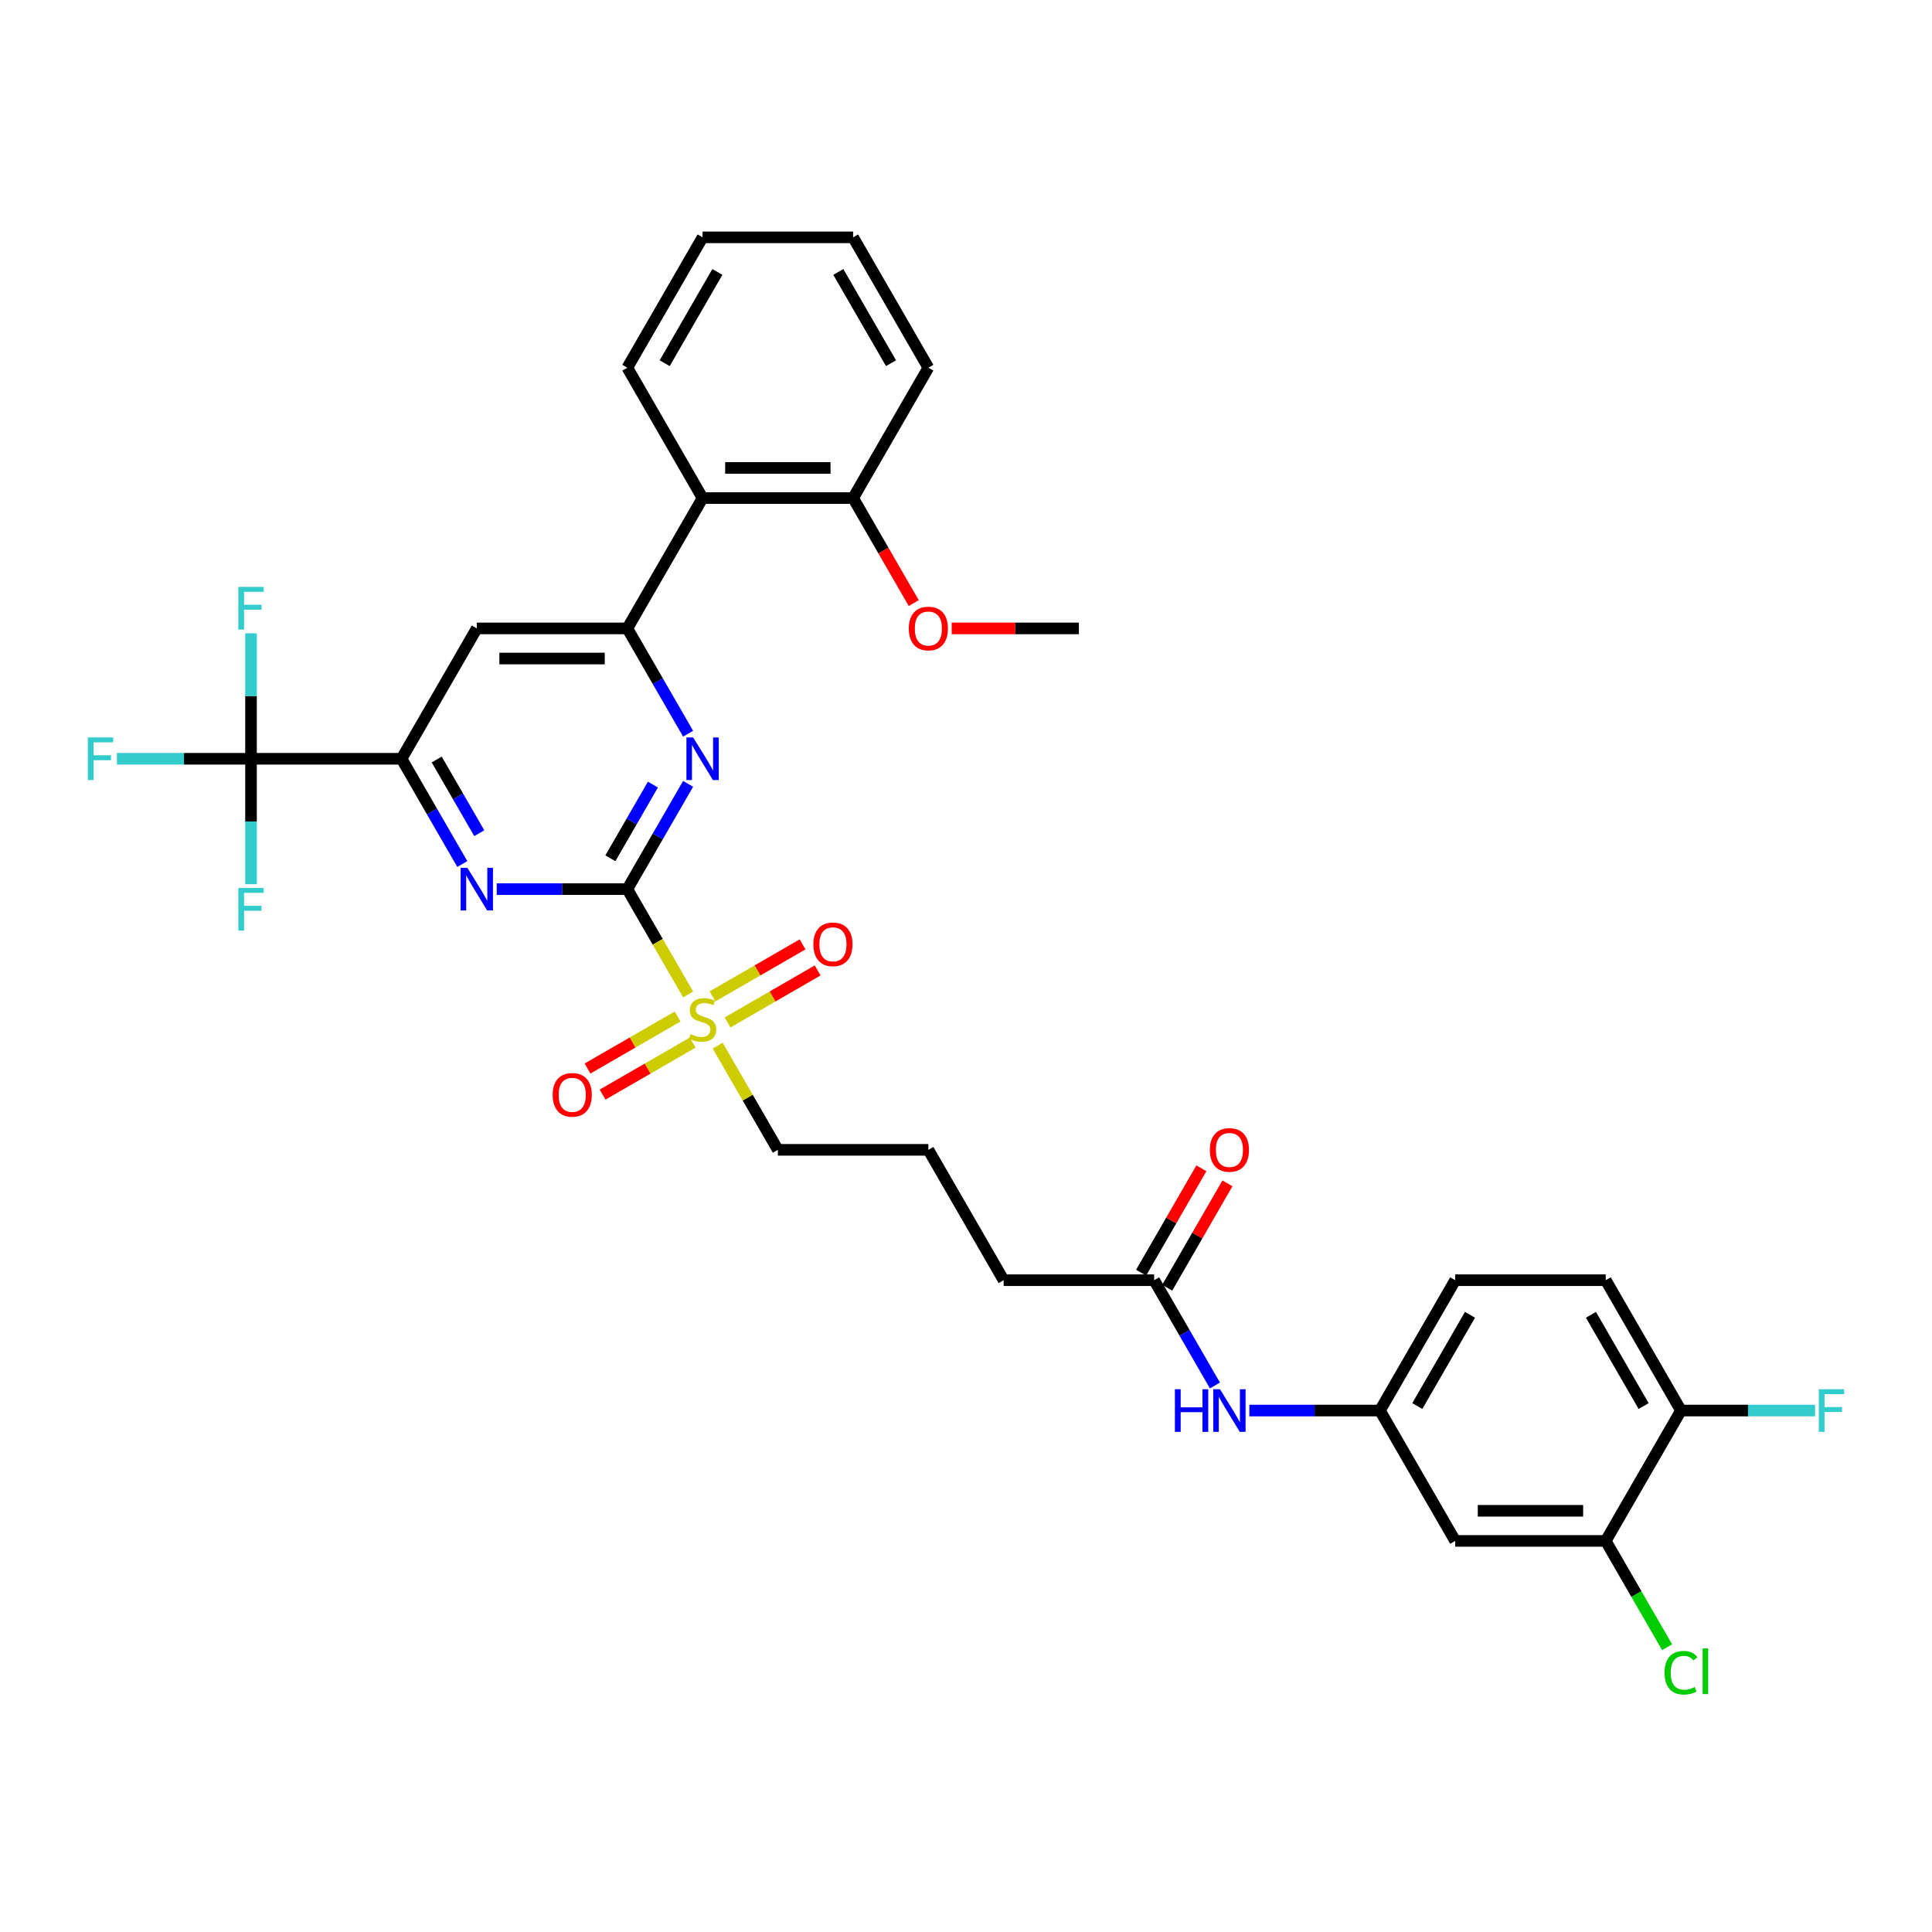 <?xml version='1.0' encoding='iso-8859-1'?>
<svg version='1.1' baseProfile='full'
              xmlns='http://www.w3.org/2000/svg'
                      xmlns:rdkit='http://www.rdkit.org/xml'
                      xmlns:xlink='http://www.w3.org/1999/xlink'
                  xml:space='preserve'
width='1000px' height='1000px' viewBox='0 0 1000 1000'>
<!-- END OF HEADER -->
<rect style='opacity:1.0;fill:#FFFFFF;stroke:none' width='1000' height='1000' x='0' y='0'> </rect>
<path class='bond-0' d='M 324.701,460.21 L 340.441,487.472' style='fill:none;fill-rule:evenodd;stroke:#000000;stroke-width:6px;stroke-linecap:butt;stroke-linejoin:miter;stroke-opacity:1' />
<path class='bond-0' d='M 340.441,487.472 L 356.181,514.734' style='fill:none;fill-rule:evenodd;stroke:#CCCC00;stroke-width:6px;stroke-linecap:butt;stroke-linejoin:miter;stroke-opacity:1' />
<path class='bond-1' d='M 324.701,460.21 L 340.432,432.964' style='fill:none;fill-rule:evenodd;stroke:#000000;stroke-width:6px;stroke-linecap:butt;stroke-linejoin:miter;stroke-opacity:1' />
<path class='bond-1' d='M 340.432,432.964 L 356.163,405.718' style='fill:none;fill-rule:evenodd;stroke:#0000FF;stroke-width:6px;stroke-linecap:butt;stroke-linejoin:miter;stroke-opacity:1' />
<path class='bond-1' d='M 315.926,444.245 L 326.938,425.173' style='fill:none;fill-rule:evenodd;stroke:#000000;stroke-width:6px;stroke-linecap:butt;stroke-linejoin:miter;stroke-opacity:1' />
<path class='bond-1' d='M 326.938,425.173 L 337.949,406.1' style='fill:none;fill-rule:evenodd;stroke:#0000FF;stroke-width:6px;stroke-linecap:butt;stroke-linejoin:miter;stroke-opacity:1' />
<path class='bond-2' d='M 324.701,460.21 L 290.904,460.21' style='fill:none;fill-rule:evenodd;stroke:#000000;stroke-width:6px;stroke-linecap:butt;stroke-linejoin:miter;stroke-opacity:1' />
<path class='bond-2' d='M 290.904,460.21 L 257.106,460.21' style='fill:none;fill-rule:evenodd;stroke:#0000FF;stroke-width:6px;stroke-linecap:butt;stroke-linejoin:miter;stroke-opacity:1' />
<path class='bond-10' d='M 376.574,529.221 L 399.892,515.759' style='fill:none;fill-rule:evenodd;stroke:#CCCC00;stroke-width:6px;stroke-linecap:butt;stroke-linejoin:miter;stroke-opacity:1' />
<path class='bond-10' d='M 399.892,515.759 L 423.209,502.296' style='fill:none;fill-rule:evenodd;stroke:#FF0000;stroke-width:6px;stroke-linecap:butt;stroke-linejoin:miter;stroke-opacity:1' />
<path class='bond-10' d='M 368.783,515.726 L 392.101,502.264' style='fill:none;fill-rule:evenodd;stroke:#CCCC00;stroke-width:6px;stroke-linecap:butt;stroke-linejoin:miter;stroke-opacity:1' />
<path class='bond-10' d='M 392.101,502.264 L 415.418,488.802' style='fill:none;fill-rule:evenodd;stroke:#FF0000;stroke-width:6px;stroke-linecap:butt;stroke-linejoin:miter;stroke-opacity:1' />
<path class='bond-11' d='M 350.739,526.144 L 327.422,539.607' style='fill:none;fill-rule:evenodd;stroke:#CCCC00;stroke-width:6px;stroke-linecap:butt;stroke-linejoin:miter;stroke-opacity:1' />
<path class='bond-11' d='M 327.422,539.607 L 304.104,553.069' style='fill:none;fill-rule:evenodd;stroke:#FF0000;stroke-width:6px;stroke-linecap:butt;stroke-linejoin:miter;stroke-opacity:1' />
<path class='bond-11' d='M 358.53,539.639 L 335.213,553.101' style='fill:none;fill-rule:evenodd;stroke:#CCCC00;stroke-width:6px;stroke-linecap:butt;stroke-linejoin:miter;stroke-opacity:1' />
<path class='bond-11' d='M 335.213,553.101 L 311.895,566.563' style='fill:none;fill-rule:evenodd;stroke:#FF0000;stroke-width:6px;stroke-linecap:butt;stroke-linejoin:miter;stroke-opacity:1' />
<path class='bond-22' d='M 371.474,541.223 L 387.043,568.189' style='fill:none;fill-rule:evenodd;stroke:#CCCC00;stroke-width:6px;stroke-linecap:butt;stroke-linejoin:miter;stroke-opacity:1' />
<path class='bond-22' d='M 387.043,568.189 L 402.612,595.155' style='fill:none;fill-rule:evenodd;stroke:#000000;stroke-width:6px;stroke-linecap:butt;stroke-linejoin:miter;stroke-opacity:1' />
<path class='bond-3' d='M 356.163,379.758 L 340.432,352.511' style='fill:none;fill-rule:evenodd;stroke:#0000FF;stroke-width:6px;stroke-linecap:butt;stroke-linejoin:miter;stroke-opacity:1' />
<path class='bond-3' d='M 340.432,352.511 L 324.701,325.265' style='fill:none;fill-rule:evenodd;stroke:#000000;stroke-width:6px;stroke-linecap:butt;stroke-linejoin:miter;stroke-opacity:1' />
<path class='bond-4' d='M 239.297,447.23 L 223.566,419.984' style='fill:none;fill-rule:evenodd;stroke:#0000FF;stroke-width:6px;stroke-linecap:butt;stroke-linejoin:miter;stroke-opacity:1' />
<path class='bond-4' d='M 223.566,419.984 L 207.836,392.738' style='fill:none;fill-rule:evenodd;stroke:#000000;stroke-width:6px;stroke-linecap:butt;stroke-linejoin:miter;stroke-opacity:1' />
<path class='bond-4' d='M 248.072,431.265 L 237.061,412.193' style='fill:none;fill-rule:evenodd;stroke:#0000FF;stroke-width:6px;stroke-linecap:butt;stroke-linejoin:miter;stroke-opacity:1' />
<path class='bond-4' d='M 237.061,412.193 L 226.049,393.12' style='fill:none;fill-rule:evenodd;stroke:#000000;stroke-width:6px;stroke-linecap:butt;stroke-linejoin:miter;stroke-opacity:1' />
<path class='bond-7' d='M 324.701,325.265 L 363.657,257.793' style='fill:none;fill-rule:evenodd;stroke:#000000;stroke-width:6px;stroke-linecap:butt;stroke-linejoin:miter;stroke-opacity:1' />
<path class='bond-34' d='M 324.701,325.265 L 246.791,325.265' style='fill:none;fill-rule:evenodd;stroke:#000000;stroke-width:6px;stroke-linecap:butt;stroke-linejoin:miter;stroke-opacity:1' />
<path class='bond-34' d='M 313.015,340.847 L 258.477,340.847' style='fill:none;fill-rule:evenodd;stroke:#000000;stroke-width:6px;stroke-linecap:butt;stroke-linejoin:miter;stroke-opacity:1' />
<path class='bond-5' d='M 207.836,392.738 L 129.925,392.738' style='fill:none;fill-rule:evenodd;stroke:#000000;stroke-width:6px;stroke-linecap:butt;stroke-linejoin:miter;stroke-opacity:1' />
<path class='bond-6' d='M 207.836,392.738 L 246.791,325.265' style='fill:none;fill-rule:evenodd;stroke:#000000;stroke-width:6px;stroke-linecap:butt;stroke-linejoin:miter;stroke-opacity:1' />
<path class='bond-18' d='M 129.925,392.738 L 95.224,392.738' style='fill:none;fill-rule:evenodd;stroke:#000000;stroke-width:6px;stroke-linecap:butt;stroke-linejoin:miter;stroke-opacity:1' />
<path class='bond-18' d='M 95.224,392.738 L 60.522,392.738' style='fill:none;fill-rule:evenodd;stroke:#33CCCC;stroke-width:6px;stroke-linecap:butt;stroke-linejoin:miter;stroke-opacity:1' />
<path class='bond-19' d='M 129.925,392.738 L 129.925,360.272' style='fill:none;fill-rule:evenodd;stroke:#000000;stroke-width:6px;stroke-linecap:butt;stroke-linejoin:miter;stroke-opacity:1' />
<path class='bond-19' d='M 129.925,360.272 L 129.925,327.807' style='fill:none;fill-rule:evenodd;stroke:#33CCCC;stroke-width:6px;stroke-linecap:butt;stroke-linejoin:miter;stroke-opacity:1' />
<path class='bond-20' d='M 129.925,392.738 L 129.925,425.203' style='fill:none;fill-rule:evenodd;stroke:#000000;stroke-width:6px;stroke-linecap:butt;stroke-linejoin:miter;stroke-opacity:1' />
<path class='bond-20' d='M 129.925,425.203 L 129.925,457.668' style='fill:none;fill-rule:evenodd;stroke:#33CCCC;stroke-width:6px;stroke-linecap:butt;stroke-linejoin:miter;stroke-opacity:1' />
<path class='bond-16' d='M 363.657,257.793 L 441.567,257.793' style='fill:none;fill-rule:evenodd;stroke:#000000;stroke-width:6px;stroke-linecap:butt;stroke-linejoin:miter;stroke-opacity:1' />
<path class='bond-16' d='M 375.343,242.211 L 429.881,242.211' style='fill:none;fill-rule:evenodd;stroke:#000000;stroke-width:6px;stroke-linecap:butt;stroke-linejoin:miter;stroke-opacity:1' />
<path class='bond-27' d='M 363.657,257.793 L 324.701,190.32' style='fill:none;fill-rule:evenodd;stroke:#000000;stroke-width:6px;stroke-linecap:butt;stroke-linejoin:miter;stroke-opacity:1' />
<path class='bond-8' d='M 831.12,797.572 L 753.209,797.572' style='fill:none;fill-rule:evenodd;stroke:#000000;stroke-width:6px;stroke-linecap:butt;stroke-linejoin:miter;stroke-opacity:1' />
<path class='bond-8' d='M 819.433,781.99 L 764.896,781.99' style='fill:none;fill-rule:evenodd;stroke:#000000;stroke-width:6px;stroke-linecap:butt;stroke-linejoin:miter;stroke-opacity:1' />
<path class='bond-23' d='M 831.12,797.572 L 847.008,825.091' style='fill:none;fill-rule:evenodd;stroke:#000000;stroke-width:6px;stroke-linecap:butt;stroke-linejoin:miter;stroke-opacity:1' />
<path class='bond-23' d='M 847.008,825.091 L 862.896,852.61' style='fill:none;fill-rule:evenodd;stroke:#00CC00;stroke-width:6px;stroke-linecap:butt;stroke-linejoin:miter;stroke-opacity:1' />
<path class='bond-36' d='M 831.12,797.572 L 870.075,730.1' style='fill:none;fill-rule:evenodd;stroke:#000000;stroke-width:6px;stroke-linecap:butt;stroke-linejoin:miter;stroke-opacity:1' />
<path class='bond-9' d='M 753.209,797.572 L 714.254,730.1' style='fill:none;fill-rule:evenodd;stroke:#000000;stroke-width:6px;stroke-linecap:butt;stroke-linejoin:miter;stroke-opacity:1' />
<path class='bond-12' d='M 597.388,662.628 L 519.478,662.628' style='fill:none;fill-rule:evenodd;stroke:#000000;stroke-width:6px;stroke-linecap:butt;stroke-linejoin:miter;stroke-opacity:1' />
<path class='bond-13' d='M 597.388,662.628 L 613.119,689.874' style='fill:none;fill-rule:evenodd;stroke:#000000;stroke-width:6px;stroke-linecap:butt;stroke-linejoin:miter;stroke-opacity:1' />
<path class='bond-13' d='M 613.119,689.874 L 628.849,717.12' style='fill:none;fill-rule:evenodd;stroke:#0000FF;stroke-width:6px;stroke-linecap:butt;stroke-linejoin:miter;stroke-opacity:1' />
<path class='bond-17' d='M 604.135,666.523 L 619.731,639.511' style='fill:none;fill-rule:evenodd;stroke:#000000;stroke-width:6px;stroke-linecap:butt;stroke-linejoin:miter;stroke-opacity:1' />
<path class='bond-17' d='M 619.731,639.511 L 635.327,612.498' style='fill:none;fill-rule:evenodd;stroke:#FF0000;stroke-width:6px;stroke-linecap:butt;stroke-linejoin:miter;stroke-opacity:1' />
<path class='bond-17' d='M 590.641,658.732 L 606.237,631.719' style='fill:none;fill-rule:evenodd;stroke:#000000;stroke-width:6px;stroke-linecap:butt;stroke-linejoin:miter;stroke-opacity:1' />
<path class='bond-17' d='M 606.237,631.719 L 621.832,604.707' style='fill:none;fill-rule:evenodd;stroke:#FF0000;stroke-width:6px;stroke-linecap:butt;stroke-linejoin:miter;stroke-opacity:1' />
<path class='bond-14' d='M 646.659,730.1 L 680.456,730.1' style='fill:none;fill-rule:evenodd;stroke:#0000FF;stroke-width:6px;stroke-linecap:butt;stroke-linejoin:miter;stroke-opacity:1' />
<path class='bond-14' d='M 680.456,730.1 L 714.254,730.1' style='fill:none;fill-rule:evenodd;stroke:#000000;stroke-width:6px;stroke-linecap:butt;stroke-linejoin:miter;stroke-opacity:1' />
<path class='bond-24' d='M 714.254,730.1 L 753.209,662.628' style='fill:none;fill-rule:evenodd;stroke:#000000;stroke-width:6px;stroke-linecap:butt;stroke-linejoin:miter;stroke-opacity:1' />
<path class='bond-24' d='M 733.592,727.77 L 760.86,680.539' style='fill:none;fill-rule:evenodd;stroke:#000000;stroke-width:6px;stroke-linecap:butt;stroke-linejoin:miter;stroke-opacity:1' />
<path class='bond-15' d='M 870.075,730.1 L 831.12,662.628' style='fill:none;fill-rule:evenodd;stroke:#000000;stroke-width:6px;stroke-linecap:butt;stroke-linejoin:miter;stroke-opacity:1' />
<path class='bond-15' d='M 850.737,727.77 L 823.468,680.539' style='fill:none;fill-rule:evenodd;stroke:#000000;stroke-width:6px;stroke-linecap:butt;stroke-linejoin:miter;stroke-opacity:1' />
<path class='bond-25' d='M 870.075,730.1 L 904.776,730.1' style='fill:none;fill-rule:evenodd;stroke:#000000;stroke-width:6px;stroke-linecap:butt;stroke-linejoin:miter;stroke-opacity:1' />
<path class='bond-25' d='M 904.776,730.1 L 939.478,730.1' style='fill:none;fill-rule:evenodd;stroke:#33CCCC;stroke-width:6px;stroke-linecap:butt;stroke-linejoin:miter;stroke-opacity:1' />
<path class='bond-26' d='M 441.567,257.793 L 457.262,284.977' style='fill:none;fill-rule:evenodd;stroke:#000000;stroke-width:6px;stroke-linecap:butt;stroke-linejoin:miter;stroke-opacity:1' />
<path class='bond-26' d='M 457.262,284.977 L 472.956,312.161' style='fill:none;fill-rule:evenodd;stroke:#FF0000;stroke-width:6px;stroke-linecap:butt;stroke-linejoin:miter;stroke-opacity:1' />
<path class='bond-30' d='M 441.567,257.793 L 480.522,190.32' style='fill:none;fill-rule:evenodd;stroke:#000000;stroke-width:6px;stroke-linecap:butt;stroke-linejoin:miter;stroke-opacity:1' />
<path class='bond-21' d='M 831.12,662.628 L 753.209,662.628' style='fill:none;fill-rule:evenodd;stroke:#000000;stroke-width:6px;stroke-linecap:butt;stroke-linejoin:miter;stroke-opacity:1' />
<path class='bond-28' d='M 402.612,595.155 L 480.522,595.155' style='fill:none;fill-rule:evenodd;stroke:#000000;stroke-width:6px;stroke-linecap:butt;stroke-linejoin:miter;stroke-opacity:1' />
<path class='bond-31' d='M 492.599,325.265 L 525.516,325.265' style='fill:none;fill-rule:evenodd;stroke:#FF0000;stroke-width:6px;stroke-linecap:butt;stroke-linejoin:miter;stroke-opacity:1' />
<path class='bond-31' d='M 525.516,325.265 L 558.433,325.265' style='fill:none;fill-rule:evenodd;stroke:#000000;stroke-width:6px;stroke-linecap:butt;stroke-linejoin:miter;stroke-opacity:1' />
<path class='bond-32' d='M 324.701,190.32 L 363.657,122.848' style='fill:none;fill-rule:evenodd;stroke:#000000;stroke-width:6px;stroke-linecap:butt;stroke-linejoin:miter;stroke-opacity:1' />
<path class='bond-32' d='M 344.039,187.99 L 371.308,140.76' style='fill:none;fill-rule:evenodd;stroke:#000000;stroke-width:6px;stroke-linecap:butt;stroke-linejoin:miter;stroke-opacity:1' />
<path class='bond-29' d='M 480.522,595.155 L 519.478,662.628' style='fill:none;fill-rule:evenodd;stroke:#000000;stroke-width:6px;stroke-linecap:butt;stroke-linejoin:miter;stroke-opacity:1' />
<path class='bond-35' d='M 480.522,190.32 L 441.567,122.848' style='fill:none;fill-rule:evenodd;stroke:#000000;stroke-width:6px;stroke-linecap:butt;stroke-linejoin:miter;stroke-opacity:1' />
<path class='bond-35' d='M 461.185,187.99 L 433.916,140.76' style='fill:none;fill-rule:evenodd;stroke:#000000;stroke-width:6px;stroke-linecap:butt;stroke-linejoin:miter;stroke-opacity:1' />
<path class='bond-33' d='M 363.657,122.848 L 441.567,122.848' style='fill:none;fill-rule:evenodd;stroke:#000000;stroke-width:6px;stroke-linecap:butt;stroke-linejoin:miter;stroke-opacity:1' />
<path  class='atom-1' d='M 357.424 535.255
Q 357.673 535.349, 358.702 535.785
Q 359.73 536.222, 360.852 536.502
Q 362.005 536.751, 363.127 536.751
Q 365.215 536.751, 366.43 535.754
Q 367.646 534.726, 367.646 532.949
Q 367.646 531.734, 367.022 530.986
Q 366.43 530.238, 365.495 529.833
Q 364.56 529.428, 363.002 528.96
Q 361.039 528.368, 359.855 527.807
Q 358.702 527.246, 357.86 526.062
Q 357.05 524.878, 357.05 522.883
Q 357.05 520.11, 358.92 518.396
Q 360.821 516.682, 364.56 516.682
Q 367.116 516.682, 370.014 517.897
L 369.297 520.297
Q 366.648 519.206, 364.654 519.206
Q 362.504 519.206, 361.319 520.11
Q 360.135 520.982, 360.166 522.509
Q 360.166 523.694, 360.758 524.41
Q 361.382 525.127, 362.254 525.532
Q 363.158 525.937, 364.654 526.405
Q 366.648 527.028, 367.833 527.651
Q 369.017 528.275, 369.858 529.552
Q 370.731 530.799, 370.731 532.949
Q 370.731 536.003, 368.674 537.655
Q 366.648 539.276, 363.251 539.276
Q 361.288 539.276, 359.792 538.839
Q 358.328 538.434, 356.582 537.717
L 357.424 535.255
' fill='#CCCC00'/>
<path  class='atom-2' d='M 358.779 381.706
L 366.01 393.392
Q 366.726 394.545, 367.879 396.633
Q 369.032 398.721, 369.095 398.846
L 369.095 381.706
L 372.024 381.706
L 372.024 403.77
L 369.001 403.77
L 361.241 390.992
Q 360.338 389.497, 359.372 387.783
Q 358.437 386.069, 358.156 385.539
L 358.156 403.77
L 355.289 403.77
L 355.289 381.706
L 358.779 381.706
' fill='#0000FF'/>
<path  class='atom-3' d='M 241.914 449.178
L 249.144 460.865
Q 249.861 462.018, 251.014 464.106
Q 252.167 466.194, 252.229 466.318
L 252.229 449.178
L 255.158 449.178
L 255.158 471.242
L 252.136 471.242
L 244.376 458.465
Q 243.472 456.969, 242.506 455.255
Q 241.571 453.541, 241.29 453.011
L 241.29 471.242
L 238.423 471.242
L 238.423 449.178
L 241.914 449.178
' fill='#0000FF'/>
<path  class='atom-11' d='M 421.001 488.79
Q 421.001 483.492, 423.619 480.531
Q 426.236 477.571, 431.129 477.571
Q 436.022 477.571, 438.64 480.531
Q 441.257 483.492, 441.257 488.79
Q 441.257 494.15, 438.609 497.204
Q 435.96 500.227, 431.129 500.227
Q 426.267 500.227, 423.619 497.204
Q 421.001 494.181, 421.001 488.79
M 431.129 497.734
Q 434.495 497.734, 436.302 495.49
Q 438.141 493.215, 438.141 488.79
Q 438.141 484.458, 436.302 482.276
Q 434.495 480.064, 431.129 480.064
Q 427.763 480.064, 425.925 482.245
Q 424.117 484.427, 424.117 488.79
Q 424.117 493.246, 425.925 495.49
Q 427.763 497.734, 431.129 497.734
' fill='#FF0000'/>
<path  class='atom-12' d='M 286.056 566.7
Q 286.056 561.402, 288.674 558.442
Q 291.291 555.481, 296.184 555.481
Q 301.077 555.481, 303.695 558.442
Q 306.313 561.402, 306.313 566.7
Q 306.313 572.06, 303.664 575.115
Q 301.015 578.137, 296.184 578.137
Q 291.323 578.137, 288.674 575.115
Q 286.056 572.092, 286.056 566.7
M 296.184 575.644
Q 299.55 575.644, 301.357 573.4
Q 303.196 571.125, 303.196 566.7
Q 303.196 562.368, 301.357 560.187
Q 299.55 557.974, 296.184 557.974
Q 292.818 557.974, 290.98 560.156
Q 289.172 562.337, 289.172 566.7
Q 289.172 571.157, 290.98 573.4
Q 292.818 575.644, 296.184 575.644
' fill='#FF0000'/>
<path  class='atom-14' d='M 608.124 719.068
L 611.116 719.068
L 611.116 728.448
L 622.397 728.448
L 622.397 719.068
L 625.389 719.068
L 625.389 741.132
L 622.397 741.132
L 622.397 730.941
L 611.116 730.941
L 611.116 741.132
L 608.124 741.132
L 608.124 719.068
' fill='#0000FF'/>
<path  class='atom-14' d='M 631.466 719.068
L 638.696 730.754
Q 639.413 731.908, 640.566 733.996
Q 641.719 736.084, 641.782 736.208
L 641.782 719.068
L 644.711 719.068
L 644.711 741.132
L 641.688 741.132
L 633.928 728.355
Q 633.024 726.859, 632.058 725.145
Q 631.123 723.431, 630.843 722.901
L 630.843 741.132
L 627.976 741.132
L 627.976 719.068
L 631.466 719.068
' fill='#0000FF'/>
<path  class='atom-18' d='M 626.215 595.217
Q 626.215 589.919, 628.833 586.959
Q 631.451 583.998, 636.343 583.998
Q 641.236 583.998, 643.854 586.959
Q 646.472 589.919, 646.472 595.217
Q 646.472 600.578, 643.823 603.632
Q 641.174 606.655, 636.343 606.655
Q 631.482 606.655, 628.833 603.632
Q 626.215 600.609, 626.215 595.217
M 636.343 604.162
Q 639.709 604.162, 641.517 601.918
Q 643.355 599.643, 643.355 595.217
Q 643.355 590.886, 641.517 588.704
Q 639.709 586.491, 636.343 586.491
Q 632.978 586.491, 631.139 588.673
Q 629.331 590.854, 629.331 595.217
Q 629.331 599.674, 631.139 601.918
Q 632.978 604.162, 636.343 604.162
' fill='#FF0000'/>
<path  class='atom-19' d='M 45.455 381.706
L 58.575 381.706
L 58.575 384.23
L 48.415 384.23
L 48.415 390.93
L 57.453 390.93
L 57.453 393.486
L 48.415 393.486
L 48.415 403.77
L 45.455 403.77
L 45.455 381.706
' fill='#33CCCC'/>
<path  class='atom-20' d='M 123.365 303.795
L 136.485 303.795
L 136.485 306.319
L 126.326 306.319
L 126.326 313.02
L 135.363 313.02
L 135.363 315.575
L 126.326 315.575
L 126.326 325.859
L 123.365 325.859
L 123.365 303.795
' fill='#33CCCC'/>
<path  class='atom-21' d='M 123.365 459.616
L 136.485 459.616
L 136.485 462.14
L 126.326 462.14
L 126.326 468.841
L 135.363 468.841
L 135.363 471.396
L 126.326 471.396
L 126.326 481.68
L 123.365 481.68
L 123.365 459.616
' fill='#33CCCC'/>
<path  class='atom-24' d='M 861.567 865.808
Q 861.567 860.324, 864.123 857.456
Q 866.709 854.558, 871.602 854.558
Q 876.152 854.558, 878.583 857.768
L 876.526 859.451
Q 874.75 857.114, 871.602 857.114
Q 868.267 857.114, 866.491 859.357
Q 864.746 861.57, 864.746 865.808
Q 864.746 870.171, 866.553 872.415
Q 868.392 874.659, 871.945 874.659
Q 874.376 874.659, 877.211 873.194
L 878.084 875.532
Q 876.931 876.28, 875.186 876.716
Q 873.441 877.152, 871.508 877.152
Q 866.709 877.152, 864.123 874.223
Q 861.567 871.293, 861.567 865.808
' fill='#00CC00'/>
<path  class='atom-24' d='M 881.263 853.218
L 884.13 853.218
L 884.13 876.872
L 881.263 876.872
L 881.263 853.218
' fill='#00CC00'/>
<path  class='atom-26' d='M 941.425 719.068
L 954.545 719.068
L 954.545 721.592
L 944.386 721.592
L 944.386 728.292
L 953.424 728.292
L 953.424 730.848
L 944.386 730.848
L 944.386 741.132
L 941.425 741.132
L 941.425 719.068
' fill='#33CCCC'/>
<path  class='atom-27' d='M 470.394 325.327
Q 470.394 320.03, 473.012 317.069
Q 475.63 314.108, 480.522 314.108
Q 485.415 314.108, 488.033 317.069
Q 490.651 320.03, 490.651 325.327
Q 490.651 330.688, 488.002 333.742
Q 485.353 336.765, 480.522 336.765
Q 475.661 336.765, 473.012 333.742
Q 470.394 330.719, 470.394 325.327
M 480.522 334.272
Q 483.888 334.272, 485.696 332.028
Q 487.534 329.753, 487.534 325.327
Q 487.534 320.996, 485.696 318.814
Q 483.888 316.602, 480.522 316.602
Q 477.157 316.602, 475.318 318.783
Q 473.51 320.965, 473.51 325.327
Q 473.51 329.784, 475.318 332.028
Q 477.157 334.272, 480.522 334.272
' fill='#FF0000'/>
</svg>
